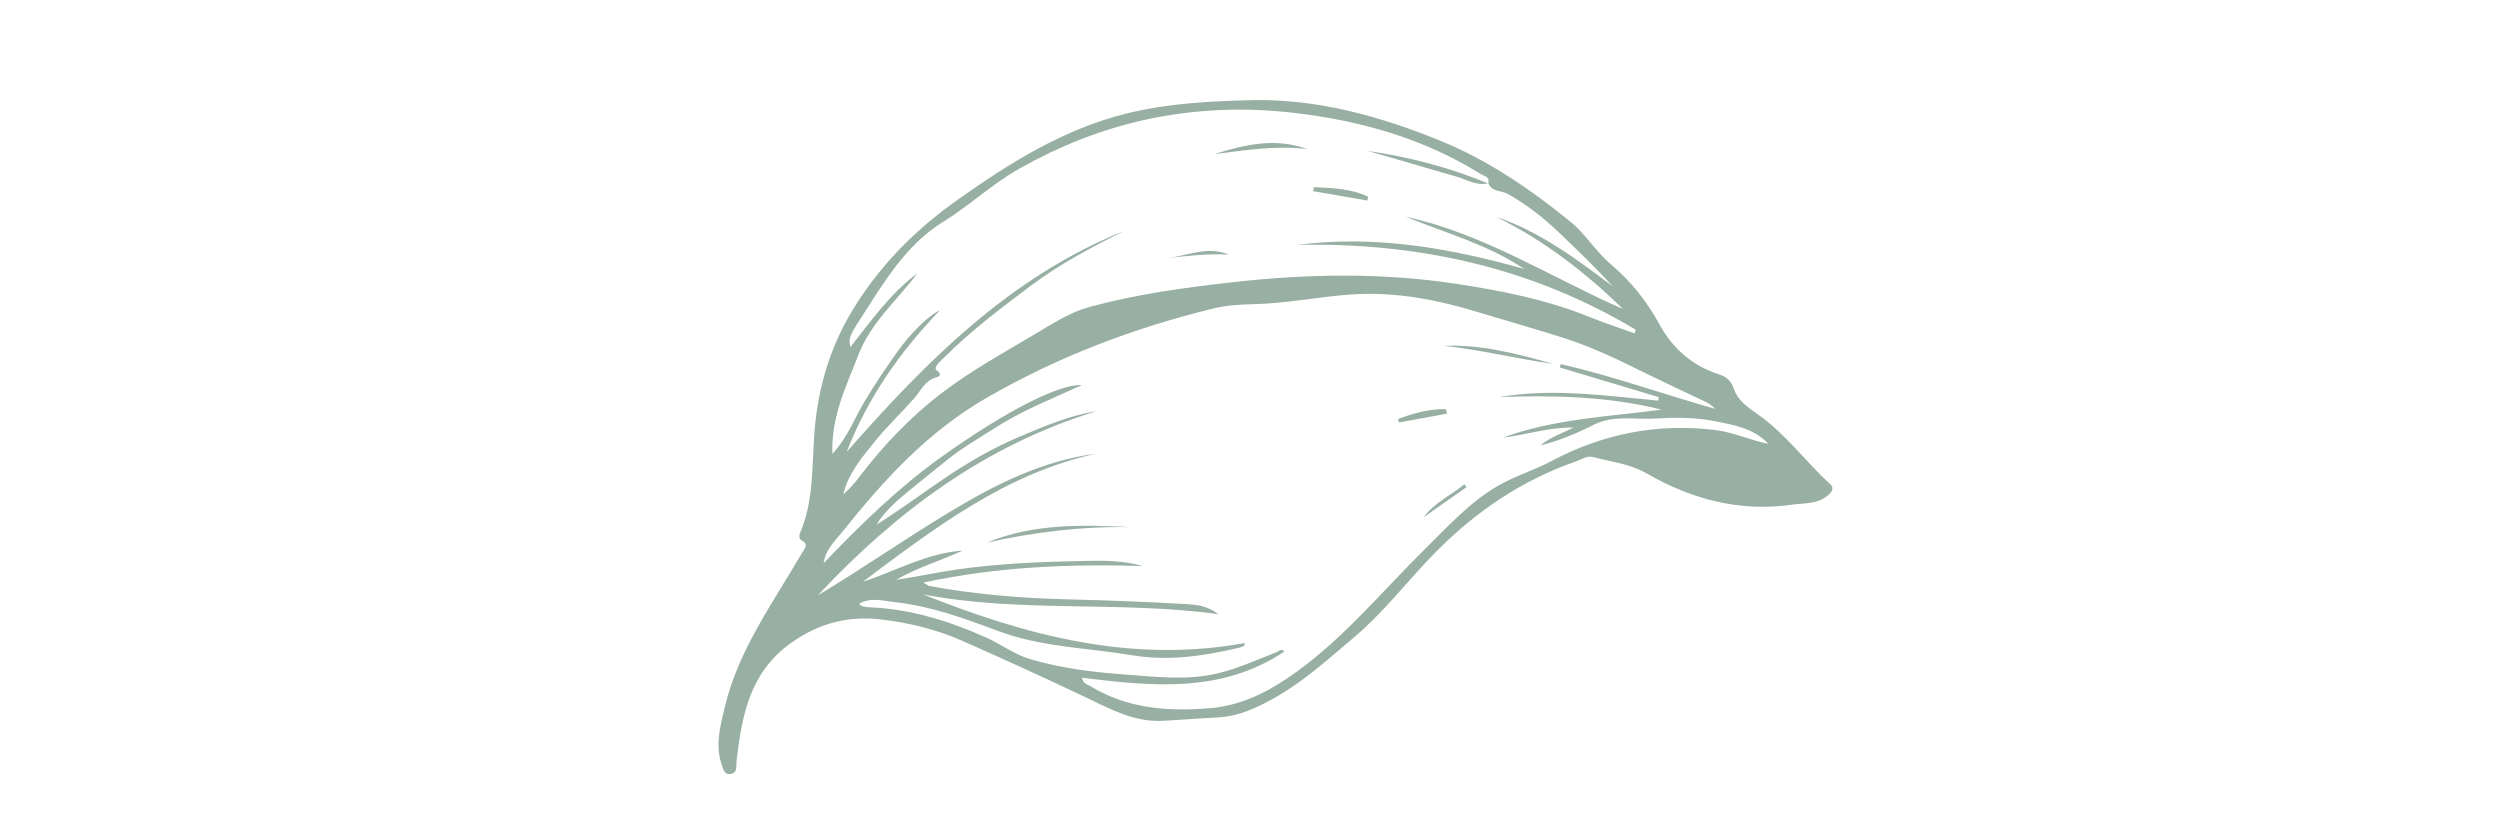 <svg xmlns="http://www.w3.org/2000/svg" xmlns:xlink="http://www.w3.org/1999/xlink" id="Layer_1" x="0px" y="0px" viewBox="0 0 450 150" xml:space="preserve">
<g>
	<path fill="#98AFA3" d="M132.582,136.92c0.971-8.157,2.355-15.935,9.896-21.255c4.985-3.517,10.22-4.836,16.018-4.173   c5.056,0.578,10.035,1.787,14.714,3.856c7.313,3.233,14.593,6.546,21.816,9.974c4.596,2.181,9.039,4.725,14.374,4.425   c3.267-0.184,6.529-0.447,9.796-0.613c1.917-0.097,3.726-0.52,5.513-1.229c7.442-2.955,13.225-8.274,19.193-13.338   c5.397-4.579,9.638-10.267,14.606-15.272c7.243-7.298,15.429-12.835,25.097-16.219c1.032-0.361,2.062-1.105,3.188-0.8   c3.214,0.871,6.538,1.177,9.567,2.923c8.084,4.659,16.775,6.991,26.18,5.643c2.153-0.309,4.474-0.048,6.362-1.576   c0.765-0.619,1.377-1.339,0.544-2.103c-4.486-4.107-8.071-9.136-13.145-12.653c-1.674-1.16-3.519-2.471-4.188-4.459   c-0.519-1.542-1.368-2.252-2.754-2.696c-4.834-1.548-8.314-4.673-10.737-9.103c-2.208-4.037-5.04-7.606-8.567-10.582   c-2.763-2.331-4.676-5.568-7.394-7.776c-7.137-5.797-14.722-11.017-23.336-14.532c-10.682-4.358-21.637-7.413-33.036-7.353   c-8.105,0.162-15.939,0.54-23.589,2.443c-11.286,2.808-20.92,8.844-30.298,15.485c-7.253,5.136-13.355,11.139-18.195,18.678   c-4.565,7.111-6.93,14.708-7.594,22.998c-0.491,6.134-0.087,12.399-2.571,18.255c-0.213,0.502-0.278,1.097,0.249,1.393   c1.384,0.777,0.506,1.505,0.049,2.294c-5.199,8.967-11.44,17.398-13.886,27.766c-0.798,3.382-1.735,6.684-0.606,10.134   c0.279,0.853,0.489,2.096,1.739,1.844C132.801,139.055,132.474,137.829,132.582,136.92z M152.413,81.33   c3.723-9.59,9.438-17.858,16.764-25.463c-2.059,0.885-5.374,4.264-7.594,7.373c-2.101,2.941-4.107,5.935-5.969,9.035   c-1.793,2.984-2.957,6.357-5.79,9.415c-0.225-6.787,2.523-12.191,4.687-17.807c2.271-5.891,7.001-9.839,10.618-14.69   c-4.852,3.615-8.306,8.522-12.068,13.295c-0.238-1.46-0.453-1.599,1.755-5.008c4.19-6.468,8.085-13.282,14.889-17.505   c4.826-2.995,8.996-6.945,13.93-9.71c7.037-3.944,14.454-6.934,22.432-8.692c8.948-1.973,17.93-2.296,26.895-1.25   c11.879,1.386,23.299,4.582,33.58,11.016c0.572,0.358,1.696,0.468,1.329,1.651c-0.016,0.004-0.031,0.006-0.047,0.01   c0.011,0.004,0.022,0.008,0.032,0.013c0.011-0.007,0.063-0.034,0.063-0.034c0.596,1.609,2.309,1.28,3.457,1.918   c3.344,1.859,6.307,4.177,9.061,6.795c3.347,3.182,6.681,6.377,9.824,9.827c-6.547-4.925-13.075-9.816-20.951-12.486   c8.552,4.211,16.003,9.926,22.821,16.592c-12.984-5.692-25.027-13.551-39.1-16.618c7.176,2.945,14.755,4.981,21.323,9.406   c-13.403-3.779-26.894-6.138-40.811-4.336c21.732-0.44,42.169,4.061,60.886,15.272c-0.061,0.223-0.122,0.446-0.182,0.669   c-2.701-0.977-5.437-1.869-8.098-2.947c-7.708-3.124-15.741-4.72-23.95-5.971c-13.411-2.044-26.791-1.816-40.162-0.318   c-8.707,0.976-17.434,2.154-25.917,4.467c-3.479,0.948-6.586,2.96-9.673,4.797c-5.684,3.383-11.488,6.571-16.791,10.593   c-5.8,4.399-10.717,9.599-15.098,15.363c-0.817,1.075-1.724,2.082-2.778,2.981c0.929-3.858,3.463-6.757,5.835-9.691   c2.154-2.665,4.681-5.024,6.946-7.604c1.212-1.381,1.932-3.199,3.964-3.768c0.619-0.174,1.1-0.475,0.053-1.295   c-0.659-0.516,0.758-1.661,1.448-2.351c4.754-4.754,10.116-8.781,15.472-12.807c5.228-3.93,10.988-6.957,16.766-9.87   C181.738,49.874,166.704,65.075,152.413,81.33z M155.147,109.107c-0.132-0.03-0.234-0.191-0.519-0.439   c2.177-1.218,4.346-0.508,6.447-0.281c6.484,0.701,12.585,2.949,18.609,5.201c7.813,2.92,16.033,3.008,24.073,4.356   c6.534,1.095,12.869,0.159,19.193-1.334c0.332-0.078,0.654-0.201,0.973-0.322c0.043-0.016,0.042-0.147,0.141-0.542   c-20.313,3.713-39.285-1.31-57.919-8.76c17.385,3.357,35.12,1.132,53.169,3.556c-2.082-1.569-4.105-1.704-5.932-1.812   c-7.133-0.418-14.278-0.674-21.421-0.852c-8.281-0.206-16.505-0.898-24.655-2.391c-0.22-0.04-0.414-0.229-1.097-0.624   c13.34-2.875,26.382-3.361,39.513-2.978c-3.587-1.02-7.25-1.006-10.915-0.908c-3.791,0.102-7.586,0.17-11.369,0.419   c-3.694,0.243-7.392,0.569-11.055,1.092c-3.695,0.527-7.35,1.34-11.075,1.868c3.8-2.192,8.001-3.437,11.967-5.243   c-6.439,0.424-11.997,3.672-17.969,5.599c12.913-9.64,25.69-19.475,41.934-23.042c-9.627,1.262-18.064,5.532-26.153,10.4   c-8.069,4.856-15.809,10.259-23.896,15.11c14.084-15.059,30.178-27.063,50.232-33.184c-4.946,0.793-9.483,2.728-14.004,4.653   c-4.6,1.959-8.945,4.444-13.088,7.228c-4.189,2.814-8.228,5.853-12.559,8.562c1.518-2.504,3.73-4.35,5.943-6.183   c2.32-1.921,4.684-3.788,7.033-5.674c2.424-1.946,5.118-3.484,7.722-5.162c2.545-1.64,5.188-3.075,7.926-4.343   c2.718-1.26,5.463-2.464,8.341-3.757c-3.829-0.275-13.372,4.419-25.308,12.948c-7.753,5.54-14.573,12.218-21.18,19.119   c0.316-2.475,2.103-4.061,3.478-5.783c7.375-9.24,15.307-17.88,25.723-23.909c12.852-7.439,26.549-12.646,40.935-16.162   c2.451-0.599,4.942-0.729,7.437-0.786c6.122-0.139,12.129-1.471,18.222-1.787c7.475-0.388,14.739,1.013,21.87,3.188   c5.104,1.556,10.241,3.005,15.33,4.61c5.262,1.659,10.21,4.075,15.147,6.509c3.467,1.709,6.98,3.325,10.466,4.996   c0.674,0.323,1.318,0.708,1.873,1.342c-9.293-2.647-18.395-5.899-27.79-8.071c-0.061,0.205-0.122,0.411-0.184,0.616   c5.931,1.776,11.862,3.552,17.793,5.328c-0.018,0.213-0.036,0.425-0.055,0.638c-9.521-0.889-19.041-2.269-28.576-0.652   c9.8-0.319,19.553-0.135,29.151,2.272c-9.632,1.277-19.369,1.668-28.581,5.045c4.246-0.507,8.355-1.897,12.723-1.819   c-2.017,1.056-4.172,1.71-5.93,3.212c3.37-0.84,6.54-2.161,9.664-3.741c3.439-1.739,7.295-0.874,10.953-1.09   c3.586-0.212,7.297-0.235,10.791,0.468c3.37,0.678,7.023,1.286,9.615,4.077c-3.27-0.629-6.25-2.089-9.604-2.49   c-10.455-1.251-20.214,0.687-29.462,5.611c-3.107,1.654-6.512,2.648-9.59,4.432c-5.083,2.947-8.941,7.246-13.041,11.279   c-8.144,8.012-15.366,17-24.989,23.437c-4.263,2.851-8.702,4.916-14.002,5.337c-7.575,0.602-14.782,0.038-21.409-4.021   c-0.482-0.295-1.19-0.331-1.454-1.476c12.607,1.548,25.124,2.838,36.412-4.703c-0.48-0.673-0.979-0.058-1.448,0.123   c-3.524,1.359-6.959,2.961-10.664,3.822c-5.561,1.293-11.125,0.564-16.706,0.165c-5.742-0.411-11.446-1.144-16.948-2.764   c-2.761-0.813-5.198-2.671-7.866-3.868c-6.719-3.016-13.681-5.168-21.115-5.463C155.994,109.289,155.566,109.202,155.147,109.107z"></path>
	<path fill="#98AFA3" d="M203.807,94.897c-8.863-0.452-17.704-0.7-26.159,2.763C186.266,95.76,194.97,94.689,203.807,94.897z"></path>
	<path fill="#98AFA3" d="M259.944,62.248c6.63,0.725,13.081,2.326,19.637,3.258C273.141,63.682,266.682,61.985,259.944,62.248z"></path>
	<path fill="#98AFA3" d="M260.281,73.656c-3.02-0.098-5.835,0.731-8.609,1.75c0.046,0.213,0.092,0.425,0.137,0.638   c2.884-0.529,5.768-1.059,8.652-1.588C260.401,74.19,260.341,73.923,260.281,73.656z"></path>
	<path fill="#98AFA3" d="M263.583,87.165c-2.428,2.011-5.378,3.304-7.343,5.949c2.574-1.808,5.148-3.616,7.723-5.424   C263.836,87.515,263.71,87.34,263.583,87.165z"></path>
	<path fill="#98AFA3" d="M235.245,26.824c-5.736-2.119-11.24-0.768-16.704,0.923C224.087,27.045,229.605,26.156,235.245,26.824z"></path>
	<path fill="#98AFA3" d="M262.225,31.806c1.799,0.506,3.558,1.695,5.599,1.195c-6.98-2.873-14.209-4.77-21.659-5.832   C251.538,28.658,256.864,30.299,262.225,31.806z"></path>
	<path fill="#98AFA3" d="M236.494,33.691c-0.042,0.24-0.085,0.48-0.127,0.72c3.255,0.563,6.51,1.126,9.765,1.689   c0.041-0.231,0.082-0.462,0.123-0.693C243.176,33.922,239.827,33.849,236.494,33.691z"></path>
	<path fill="#98AFA3" d="M221.192,45.832c-3.851-1.645-7.49,0.255-11.22,0.63C213.7,46.059,217.427,45.621,221.192,45.832z"></path>
</g>
</svg>